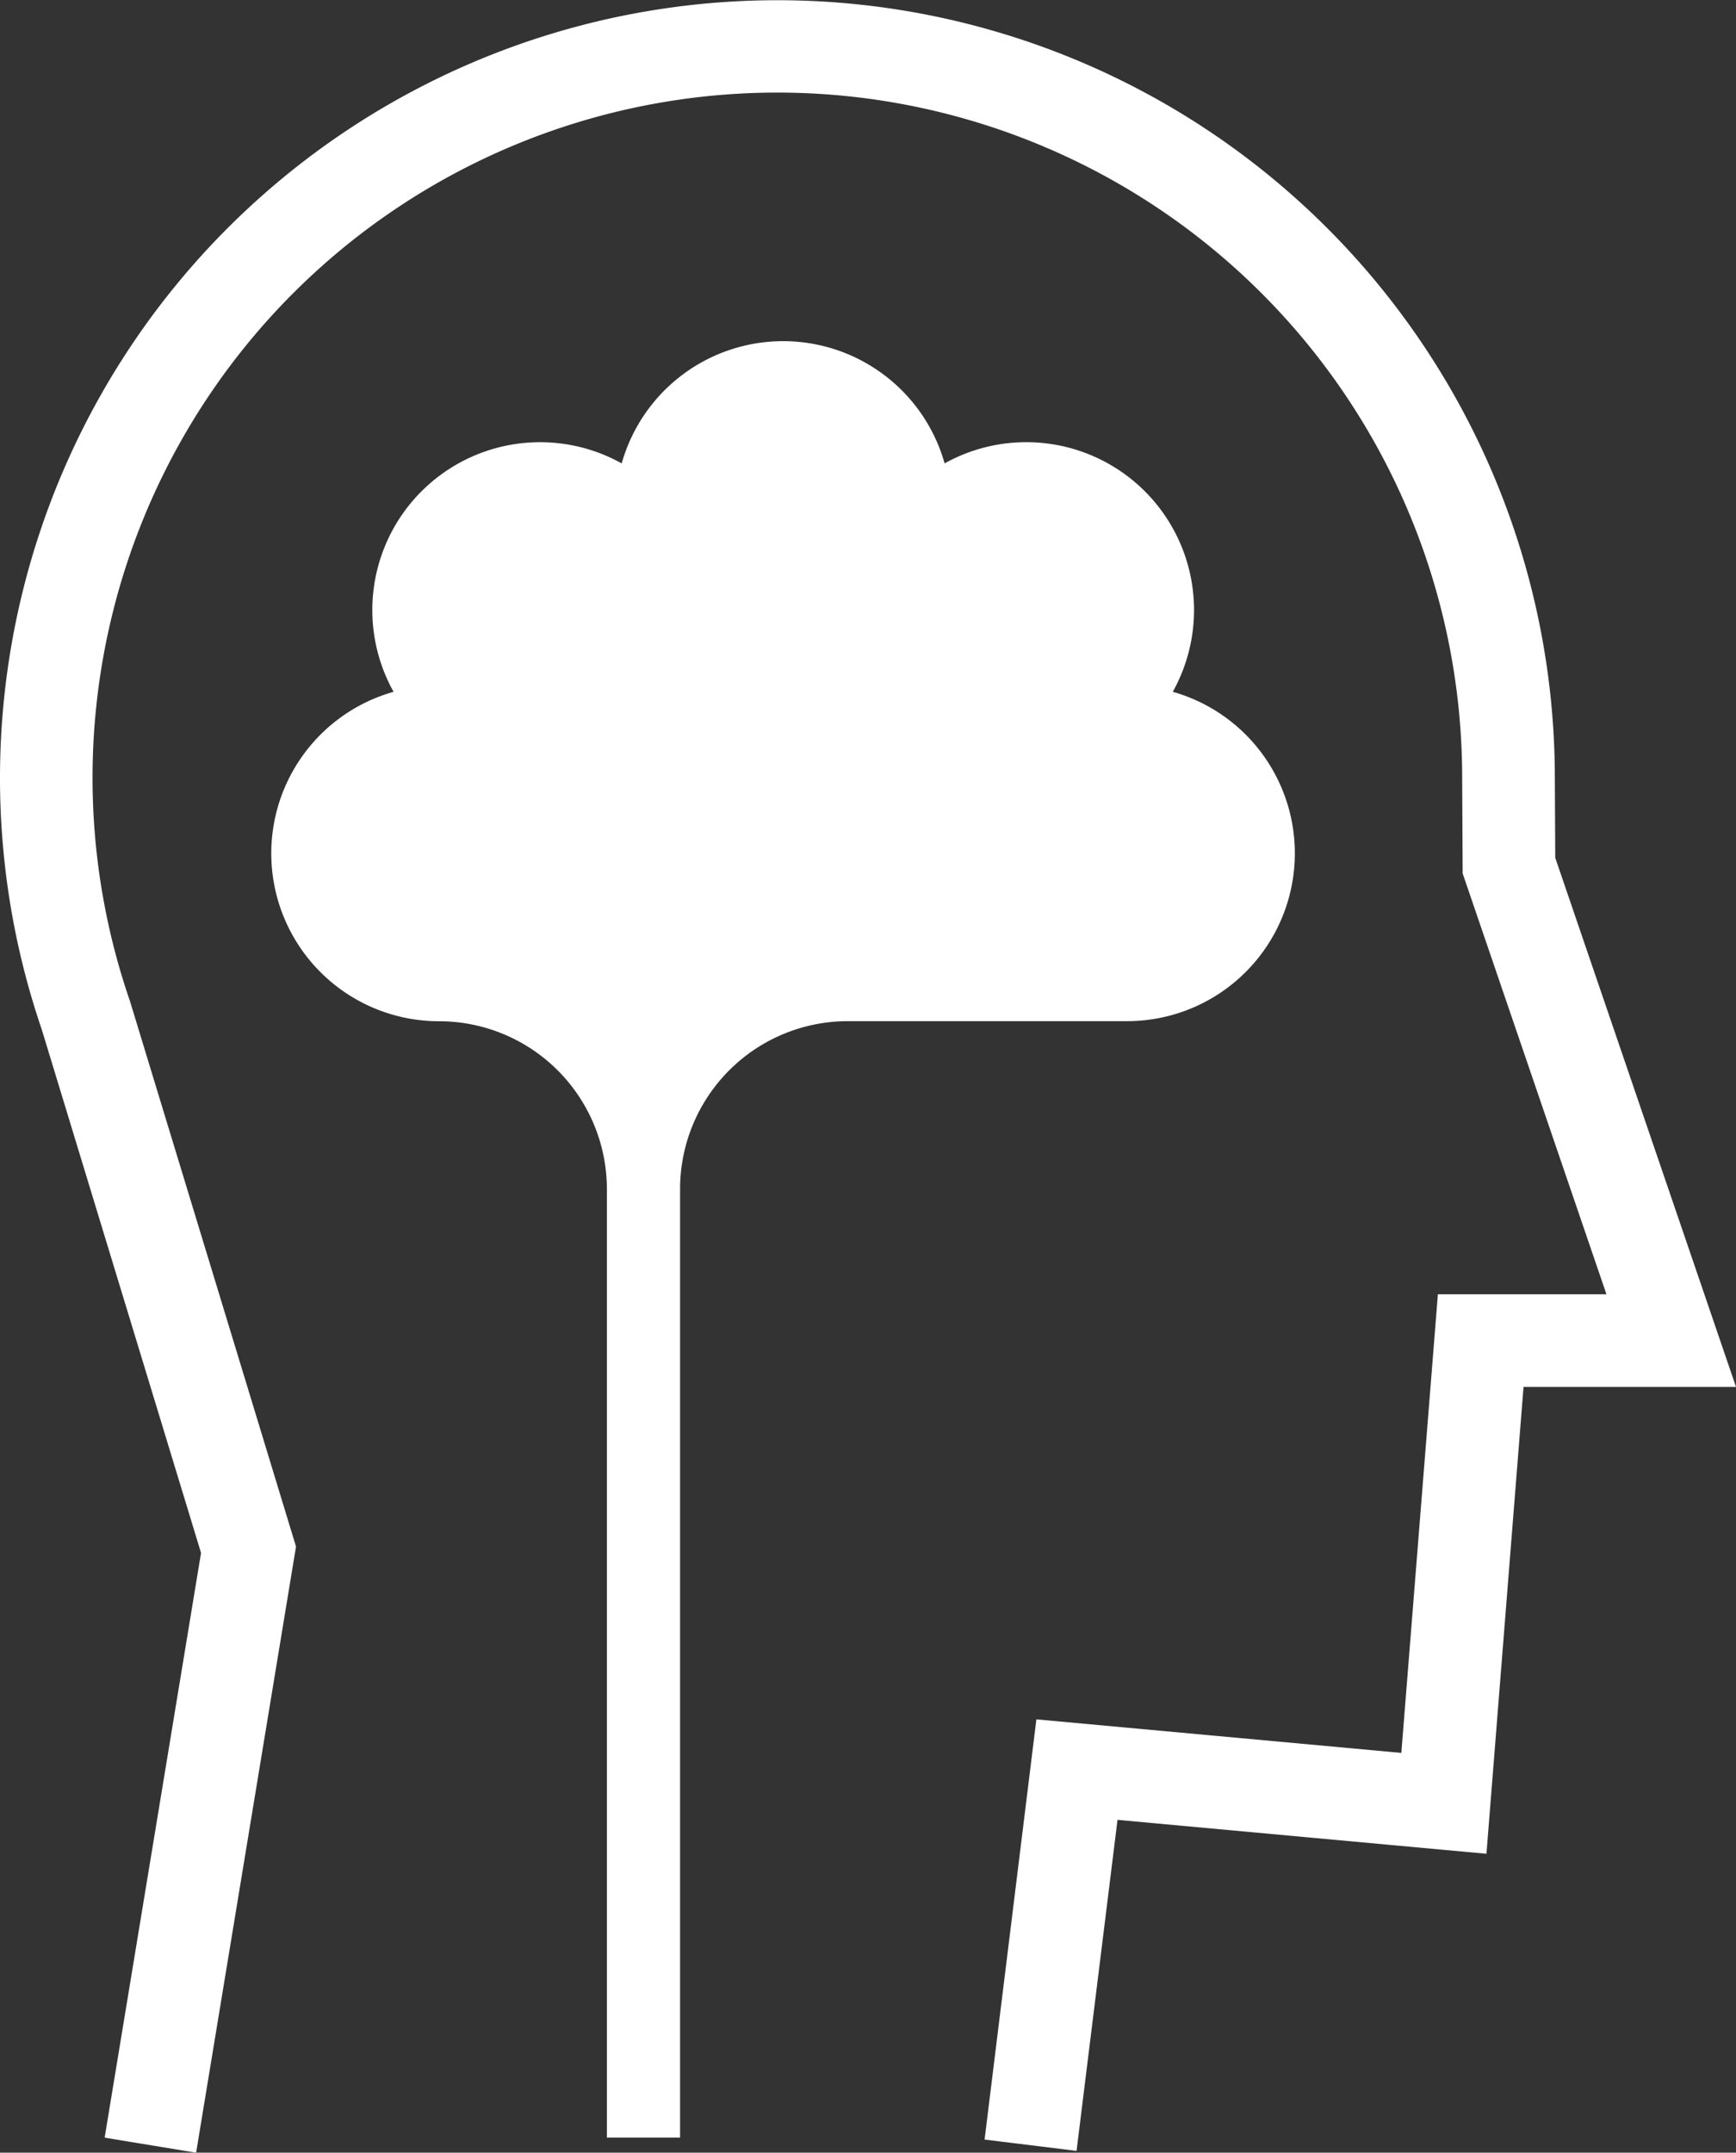 <svg xmlns="http://www.w3.org/2000/svg" width="56.911" height="70.537" viewBox="0 0 56.911 70.537"><rect x="0" y="0" width="56.911" height="70.537" fill="#333333" stroke="none"/><g transform="translate(0.25 0.25)"><path data-name="Path 10777" d="M56.033,70l3.225-19.556L53.832,32.628a22.7,22.7,0,1,1,44.162-7.392l.016,3.092,4.813,14.08H97.179l-1.2,15.051-11.975-1.1-1.638,13.28,2.519.31L86.227,59.11l12.084,1.11,1.214-15.275h6.847L100.546,27.9l-.014-2.67a25.236,25.236,0,1,0-49.114,8.18l5.239,17.207L53.528,69.588Z" transform="translate(-50.06)" fill="#ffffff" stroke="#ffffff" stroke-width="0.5"></path><path data-name="Path 10778" d="M151.369,66.148a5.5,5.5,0,0,1,7.479-7.484,5.5,5.5,0,0,1,10.586,0,5.5,5.5,0,0,1,7.48,7.484,5.5,5.5,0,0,1-1.5,10.792h-9.152a5.5,5.5,0,0,0-5.5,5.5v31.081h-2.4V82.443a5.5,5.5,0,0,0-5.5-5.5,5.5,5.5,0,0,1-1.5-10.792Z" transform="translate(-138.717 -43.73)" fill="#ffffff"></path><g data-name="Group 2290" transform="translate(19.431 24.183)"><rect data-name="Rectangle 3474" width="2.397" height="2.397" transform="translate(9.59)" fill="#ffffff"></rect><rect data-name="Rectangle 3475" width="2.397" height="2.397" transform="translate(4.793)" fill="#ffffff"></rect><rect data-name="Rectangle 3476" width="2.397" height="2.397" transform="translate(0)" fill="#ffffff"></rect></g></g></svg>